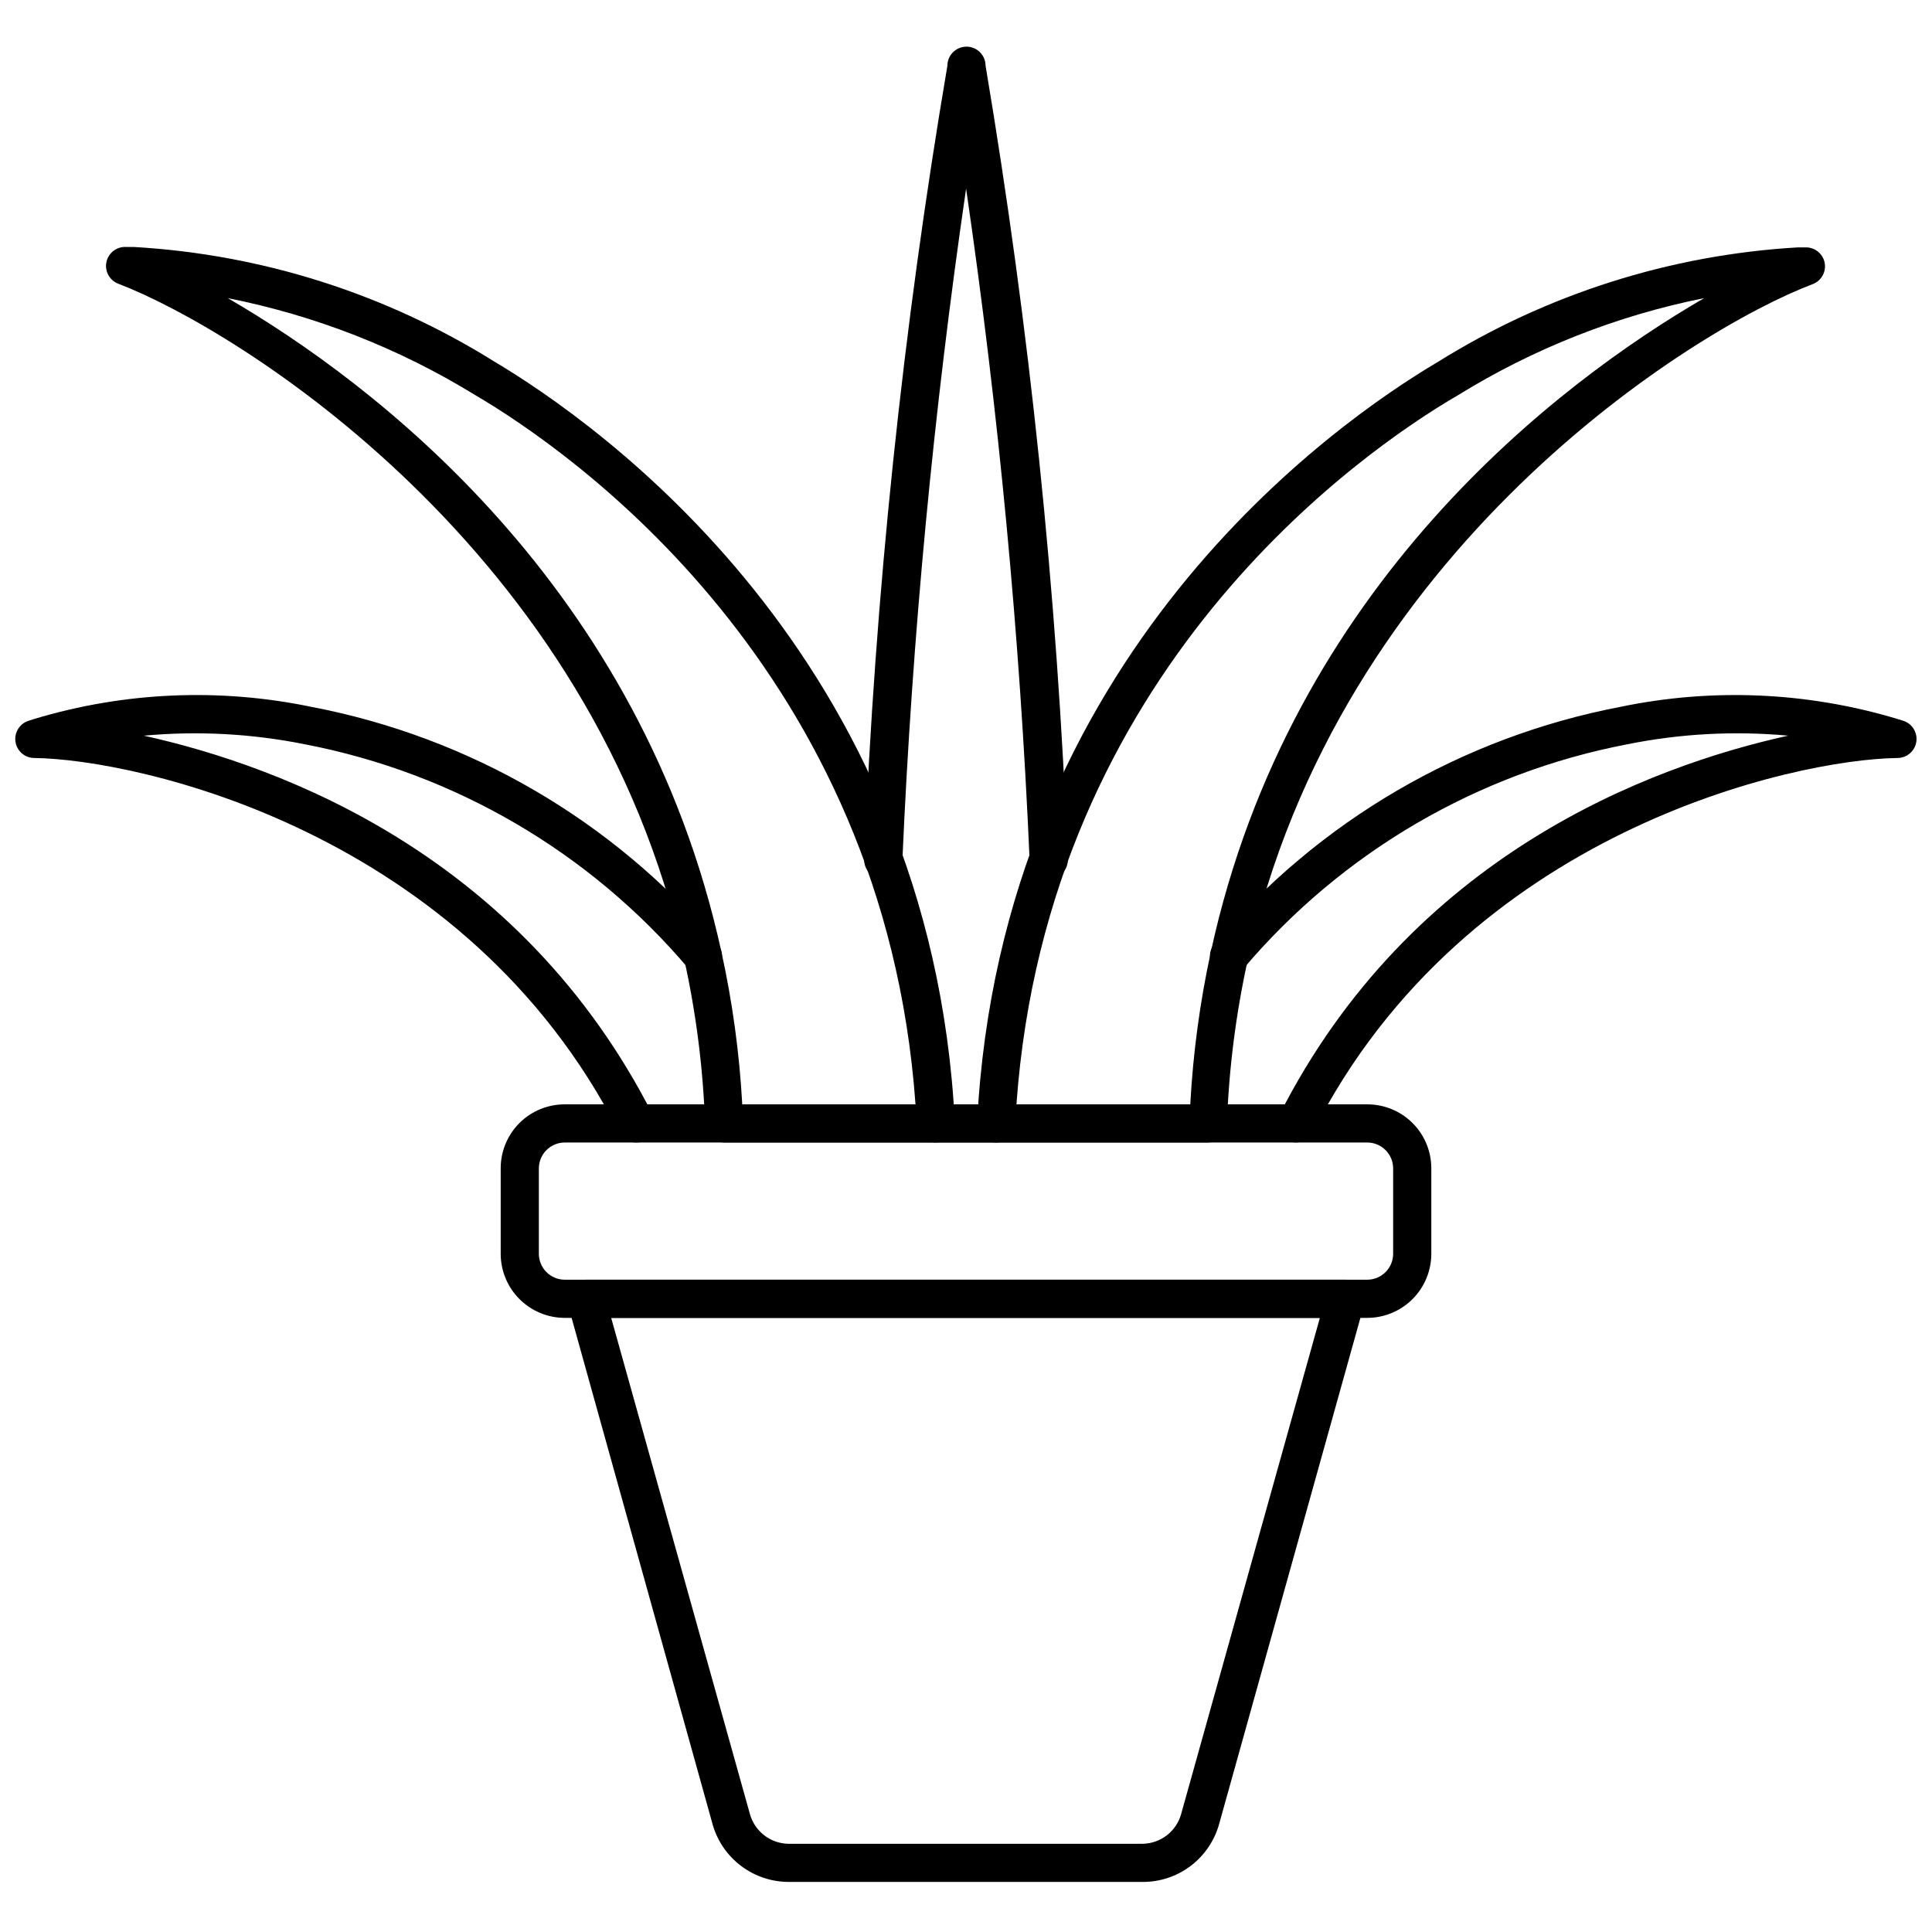 <?xml version="1.0" encoding="UTF-8"?>
<!-- Uploaded to: ICON Repo, www.svgrepo.com, Generator: ICON Repo Mixer Tools -->
<svg width="800px" height="800px" version="1.1" viewBox="144 144 512 512" xmlns="http://www.w3.org/2000/svg">
 <defs>
  <clipPath id="b">
   <path d="m148.09 328h187.91v119h-187.91z"/>
  </clipPath>
  <clipPath id="a">
   <path d="m464 328h187.9v119h-187.9z"/>
  </clipPath>
 </defs>
 <path d="m391.98 446.77h-56.082c-2.793 0-5.055-2.262-5.055-5.055-0.516-14.617-2.359-29.156-5.512-43.441-23.82-108.72-118.63-167.12-149.93-179.06-2.363-0.875-3.723-3.356-3.188-5.816 0.547-2.449 2.805-4.129 5.309-3.945h1.973c33.863 1.949 66.695 12.383 95.473 30.344 27.004 16.078 115.85 77.871 122.07 201.66 0.062 1.387-0.449 2.742-1.414 3.742-0.949 0.996-2.266 1.562-3.641 1.566zm-51.277-10.113h45.914c-8.242-115.2-91.023-172.94-116.86-188.06h0.004c-20.105-12.336-42.246-21-65.387-25.586 38.586 22.398 109.58 76.105 130.82 173.3 2.918 13.281 4.762 26.773 5.512 40.352z"/>
 <g clip-path="url(#b)">
  <path d="m312.49 446.77c-1.906-0.004-3.644-1.082-4.504-2.781-40.605-79.797-127.63-98.758-154.84-99.113-2.559 0.023-4.727-1.867-5.059-4.398-0.32-2.484 1.23-4.832 3.641-5.512l1.418-0.457c23.809-7.156 49.031-8.25 73.371-3.184 42.012 8.016 80.008 30.18 107.66 62.805 1.789 2.148 1.492 5.344-0.656 7.129-2.152 1.789-5.344 1.492-7.129-0.656-26.117-30.805-61.98-51.754-101.64-59.367-14.023-2.82-28.383-3.586-42.629-2.277 36.766 8.145 99.973 31.859 134.87 100.48 1.277 2.434 0.379 5.441-2.023 6.777-0.758 0.414-1.617 0.605-2.477 0.555z"/>
 </g>
 <path d="m464.09 446.77h-56.082c-1.391 0.008-2.727-0.559-3.691-1.566-0.918-1.027-1.406-2.367-1.363-3.742 6.269-123.79 95.066-185.59 122.12-201.56v-0.004c28.762-17.949 61.574-28.383 95.422-30.34h1.973c2.41-0.059 4.527 1.594 5.059 3.945 0.531 2.461-0.824 4.941-3.188 5.816-31.25 11.781-125.86 70.238-149.68 179.11-3.152 14.301-4.996 28.855-5.516 43.488-0.105 2.715-2.34 4.859-5.055 4.856zm-50.566-10.113h45.914c0.734-13.609 2.559-27.137 5.461-40.453 21.137-97.09 92.137-150.8 130.72-173.2-23.141 4.641-45.262 13.375-65.336 25.789-25.637 14.918-108.67 72.664-116.91 187.86z"/>
 <g clip-path="url(#a)">
  <path d="m487.56 446.77c-0.797 0.016-1.578-0.176-2.277-0.555-2.481-1.262-3.473-4.289-2.227-6.777 34.844-68.621 97.953-92.336 134.82-100.48-14.227-1.309-28.57-0.543-42.578 2.277-39.68 7.602-75.566 28.551-101.69 59.367-1.789 2.148-4.981 2.445-7.133 0.656-2.148-1.785-2.441-4.981-0.656-7.129 27.641-32.613 65.617-54.781 107.61-62.805 24.324-5.062 49.527-3.969 73.324 3.184l1.465 0.457c2.414 0.68 3.961 3.027 3.641 5.512-0.332 2.531-2.5 4.422-5.055 4.398-27.156 0.355-114.39 19.316-154.84 99.113-0.84 1.668-2.531 2.738-4.398 2.781z"/>
 </g>
 <path d="m506.37 493.25h-212.74c-4.496-0.012-8.805-1.809-11.98-4.996-3.176-3.184-4.961-7.496-4.961-11.996v-22.652c0-4.492 1.785-8.801 4.961-11.98 3.18-3.176 7.488-4.961 11.98-4.961h212.74c4.492 0 8.805 1.785 11.98 4.961 3.176 3.18 4.961 7.488 4.961 11.98v22.656-0.004c0 4.5-1.781 8.812-4.957 11.996-3.176 3.188-7.484 4.984-11.984 4.996zm-212.74-46.473c-3.758 0.027-6.801 3.07-6.828 6.828v22.656-0.004c0 3.781 3.051 6.852 6.828 6.879h212.74c3.781-0.027 6.828-3.098 6.828-6.879v-22.652c-0.027-3.758-3.066-6.801-6.828-6.828z"/>
 <path d="m446.9 642.73h-93.801c-4.562 0.012-9.008-1.461-12.656-4.199-3.648-2.738-6.309-6.59-7.57-10.973l-38.434-138.05c-0.414-1.52-0.098-3.148 0.859-4.398 0.965-1.254 2.465-1.984 4.047-1.973h201.31c1.586-0.012 3.082 0.719 4.047 1.973 0.957 1.25 1.273 2.879 0.859 4.398l-38.531 138.05c-1.254 4.371-3.894 8.215-7.523 10.953-3.633 2.738-8.055 4.219-12.605 4.219zm-140.93-149.48 36.762 131.48c1.266 4.57 5.375 7.773 10.113 7.891h94.055c4.742-0.117 8.848-3.32 10.117-7.891l36.762-131.48z"/>
 <path d="m408.01 446.77h-16.027c-2.793 0-5.059-2.262-5.059-5.055s2.266-5.059 5.059-5.059h16.027c2.793 0 5.059 2.266 5.059 5.059s-2.266 5.055-5.059 5.055z"/>
 <path d="m378.08 376.94c-2.793 0-5.059-2.266-5.059-5.059 2.871-70.551 10.234-140.85 22.047-210.46 0-2.793 2.266-5.055 5.059-5.055s5.059 2.262 5.059 5.055c11.703 69.555 18.984 139.79 21.793 210.26 0.113 2.793-2.062 5.148-4.856 5.262-2.793 0.109-5.144-2.062-5.258-4.856-2.586-59.613-8.207-119.06-16.84-178.1-8.629 59.043-14.266 118.49-16.891 178.1-0.105 2.711-2.34 4.856-5.055 4.856z"/>
</svg>
